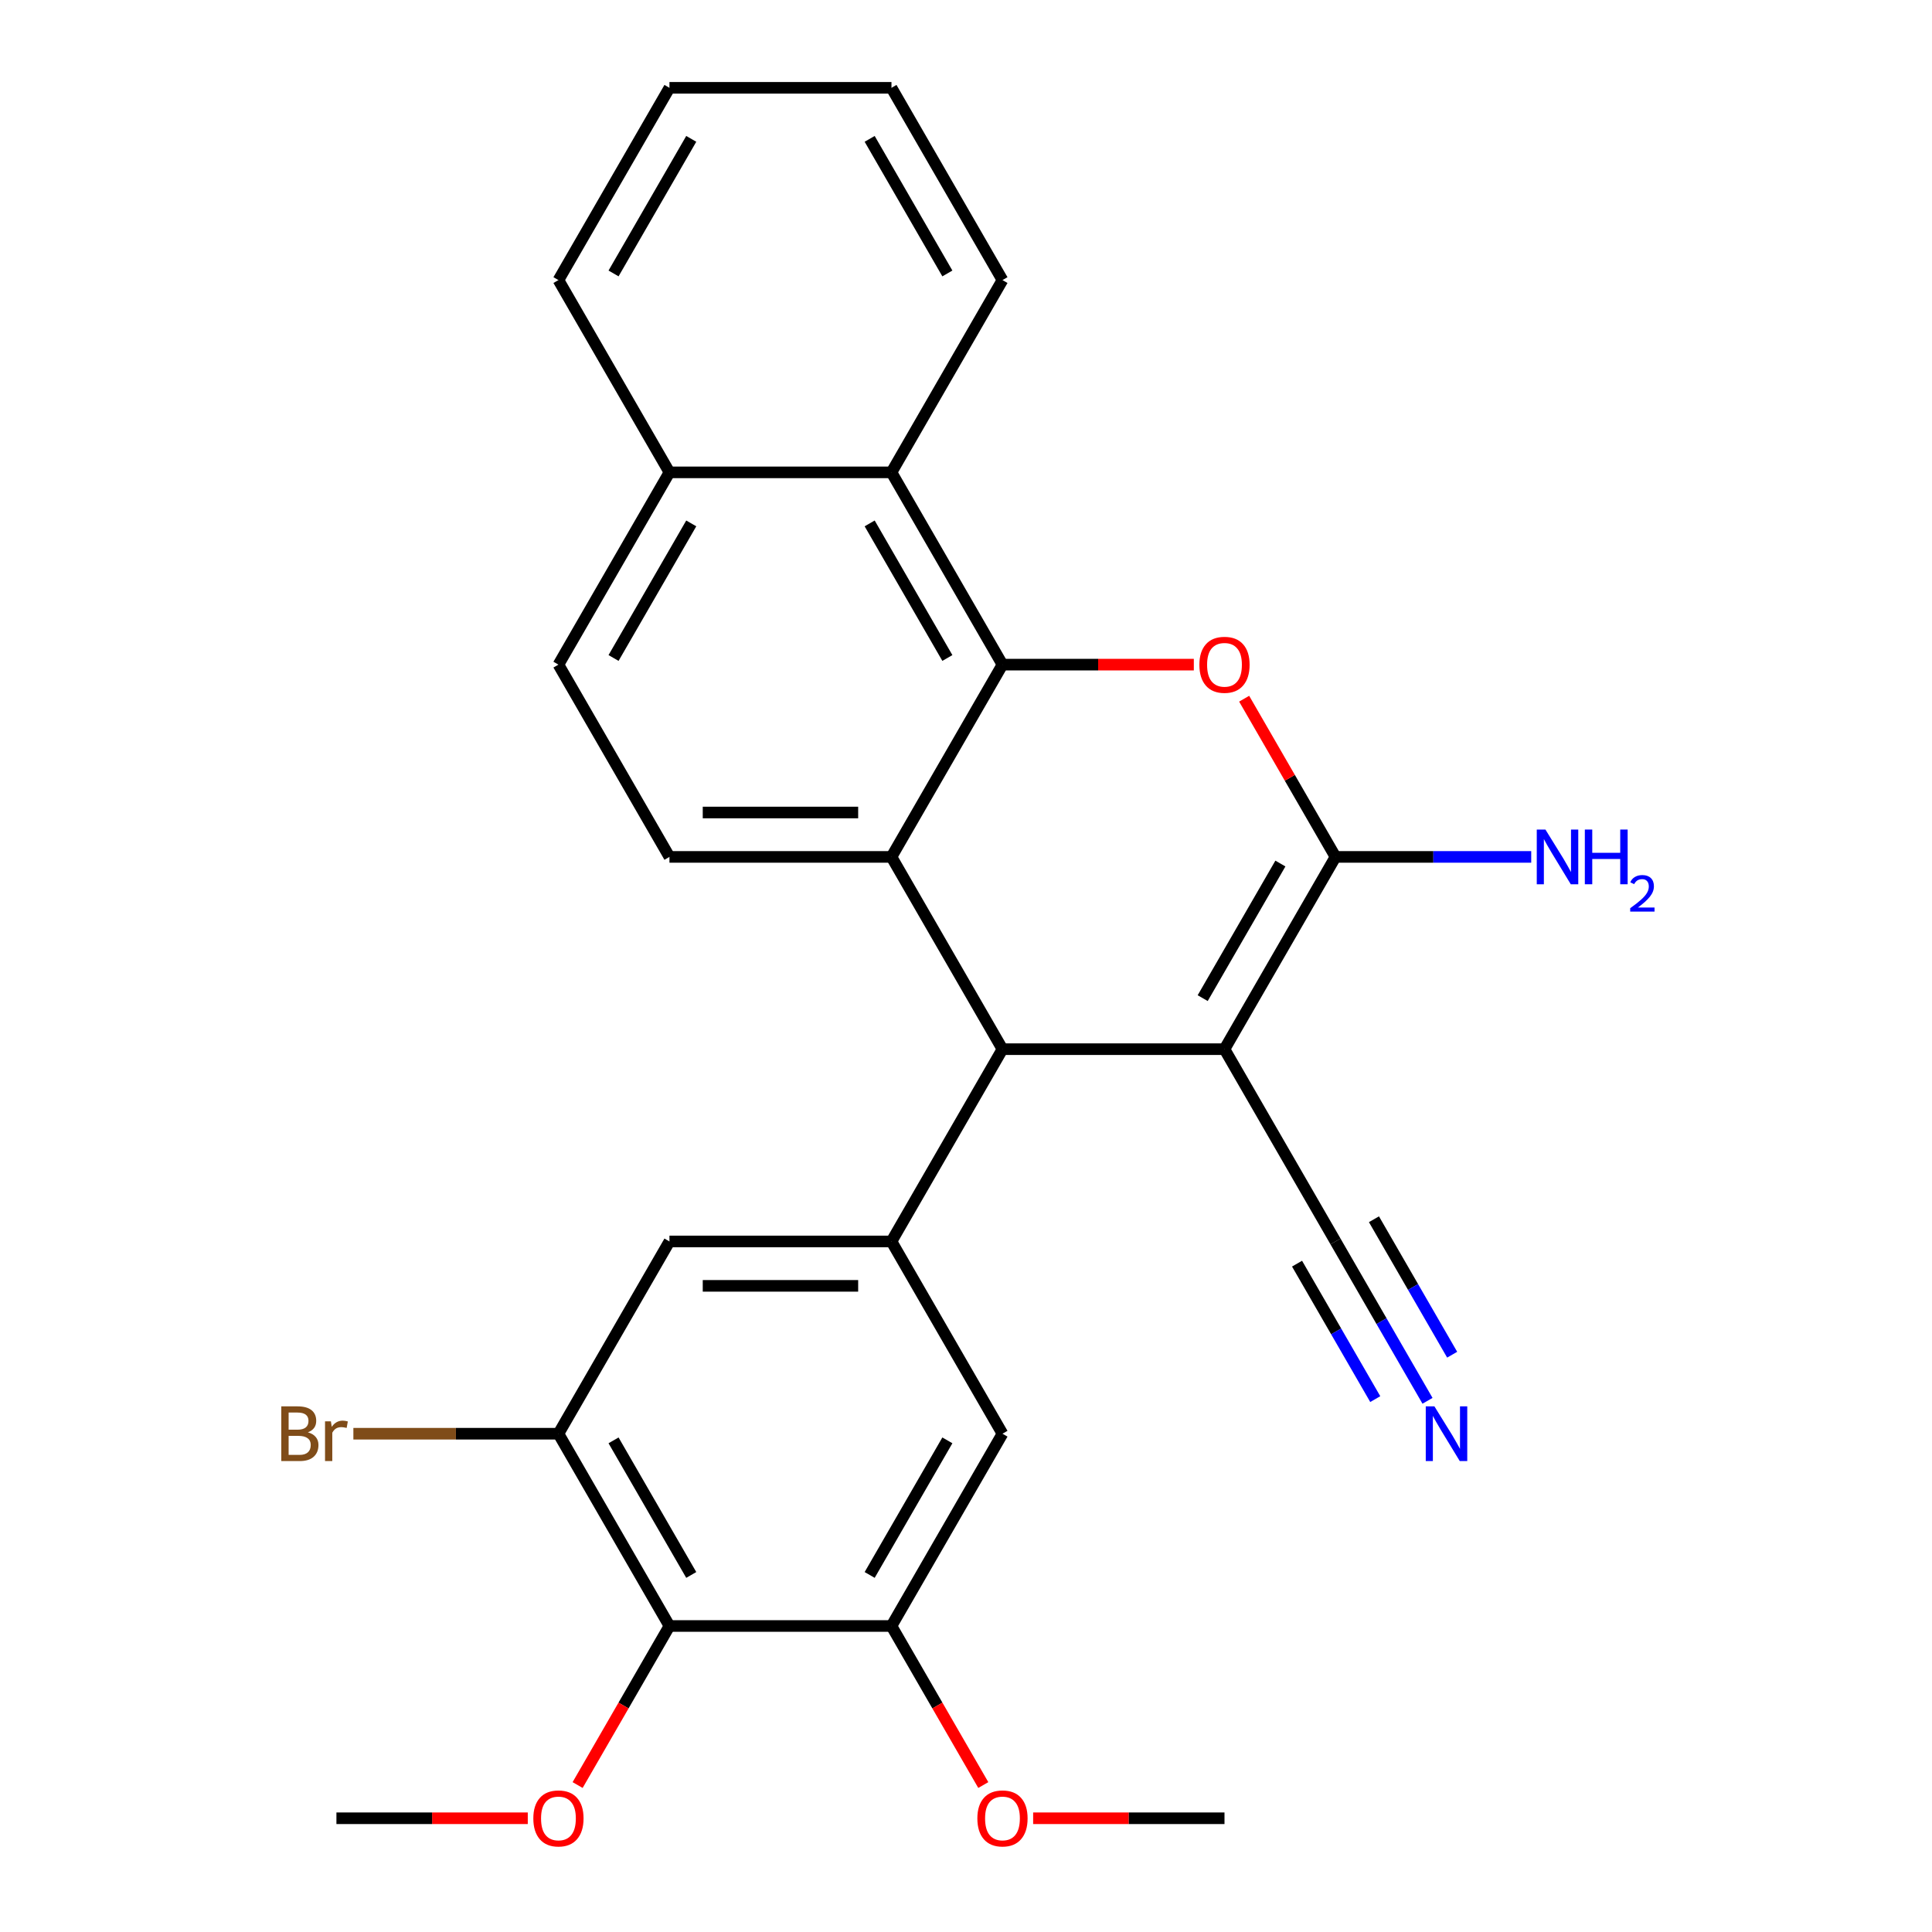 <?xml version='1.0' encoding='iso-8859-1'?>
<svg version='1.1' baseProfile='full'
              xmlns='http://www.w3.org/2000/svg'
                      xmlns:rdkit='http://www.rdkit.org/xml'
                      xmlns:xlink='http://www.w3.org/1999/xlink'
                  xml:space='preserve'
width='1000px' height='1000px' viewBox='0 0 1000 1000'>
<!-- END OF HEADER -->
<rect style='opacity:1.0;fill:#FFFFFF;stroke:none' width='1000' height='1000' x='0' y='0'> </rect>
<path class='bond-0' d='M 633.795,543.052 L 691.253,443.533' style='fill:none;fill-rule:evenodd;stroke:#000000;stroke-width:6px;stroke-linecap:butt;stroke-linejoin:miter;stroke-opacity:1' />
<path class='bond-0' d='M 622.51,516.633 L 662.73,446.969' style='fill:none;fill-rule:evenodd;stroke:#000000;stroke-width:6px;stroke-linecap:butt;stroke-linejoin:miter;stroke-opacity:1' />
<path class='bond-4' d='M 633.795,543.052 L 518.88,543.052' style='fill:none;fill-rule:evenodd;stroke:#000000;stroke-width:6px;stroke-linecap:butt;stroke-linejoin:miter;stroke-opacity:1' />
<path class='bond-7' d='M 633.795,543.052 L 691.253,642.572' style='fill:none;fill-rule:evenodd;stroke:#000000;stroke-width:6px;stroke-linecap:butt;stroke-linejoin:miter;stroke-opacity:1' />
<path class='bond-2' d='M 691.253,443.533 L 667.614,402.589' style='fill:none;fill-rule:evenodd;stroke:#000000;stroke-width:6px;stroke-linecap:butt;stroke-linejoin:miter;stroke-opacity:1' />
<path class='bond-2' d='M 667.614,402.589 L 643.975,361.646' style='fill:none;fill-rule:evenodd;stroke:#FF0000;stroke-width:6px;stroke-linecap:butt;stroke-linejoin:miter;stroke-opacity:1' />
<path class='bond-15' d='M 691.253,443.533 L 741.904,443.533' style='fill:none;fill-rule:evenodd;stroke:#000000;stroke-width:6px;stroke-linecap:butt;stroke-linejoin:miter;stroke-opacity:1' />
<path class='bond-15' d='M 741.904,443.533 L 792.555,443.533' style='fill:none;fill-rule:evenodd;stroke:#0000FF;stroke-width:6px;stroke-linecap:butt;stroke-linejoin:miter;stroke-opacity:1' />
<path class='bond-1' d='M 518.88,344.013 L 568.401,344.013' style='fill:none;fill-rule:evenodd;stroke:#000000;stroke-width:6px;stroke-linecap:butt;stroke-linejoin:miter;stroke-opacity:1' />
<path class='bond-1' d='M 568.401,344.013 L 617.922,344.013' style='fill:none;fill-rule:evenodd;stroke:#FF0000;stroke-width:6px;stroke-linecap:butt;stroke-linejoin:miter;stroke-opacity:1' />
<path class='bond-10' d='M 518.88,344.013 L 461.422,244.494' style='fill:none;fill-rule:evenodd;stroke:#000000;stroke-width:6px;stroke-linecap:butt;stroke-linejoin:miter;stroke-opacity:1' />
<path class='bond-10' d='M 490.357,340.577 L 450.137,270.913' style='fill:none;fill-rule:evenodd;stroke:#000000;stroke-width:6px;stroke-linecap:butt;stroke-linejoin:miter;stroke-opacity:1' />
<path class='bond-27' d='M 518.88,344.013 L 461.422,443.533' style='fill:none;fill-rule:evenodd;stroke:#000000;stroke-width:6px;stroke-linecap:butt;stroke-linejoin:miter;stroke-opacity:1' />
<path class='bond-3' d='M 461.422,443.533 L 518.88,543.052' style='fill:none;fill-rule:evenodd;stroke:#000000;stroke-width:6px;stroke-linecap:butt;stroke-linejoin:miter;stroke-opacity:1' />
<path class='bond-14' d='M 461.422,443.533 L 346.507,443.533' style='fill:none;fill-rule:evenodd;stroke:#000000;stroke-width:6px;stroke-linecap:butt;stroke-linejoin:miter;stroke-opacity:1' />
<path class='bond-14' d='M 444.185,420.55 L 363.744,420.55' style='fill:none;fill-rule:evenodd;stroke:#000000;stroke-width:6px;stroke-linecap:butt;stroke-linejoin:miter;stroke-opacity:1' />
<path class='bond-5' d='M 518.88,543.052 L 461.422,642.572' style='fill:none;fill-rule:evenodd;stroke:#000000;stroke-width:6px;stroke-linecap:butt;stroke-linejoin:miter;stroke-opacity:1' />
<path class='bond-11' d='M 461.422,642.572 L 346.507,642.572' style='fill:none;fill-rule:evenodd;stroke:#000000;stroke-width:6px;stroke-linecap:butt;stroke-linejoin:miter;stroke-opacity:1' />
<path class='bond-11' d='M 444.185,665.555 L 363.744,665.555' style='fill:none;fill-rule:evenodd;stroke:#000000;stroke-width:6px;stroke-linecap:butt;stroke-linejoin:miter;stroke-opacity:1' />
<path class='bond-12' d='M 461.422,642.572 L 518.88,742.091' style='fill:none;fill-rule:evenodd;stroke:#000000;stroke-width:6px;stroke-linecap:butt;stroke-linejoin:miter;stroke-opacity:1' />
<path class='bond-6' d='M 346.507,841.611 L 289.049,742.091' style='fill:none;fill-rule:evenodd;stroke:#000000;stroke-width:6px;stroke-linecap:butt;stroke-linejoin:miter;stroke-opacity:1' />
<path class='bond-6' d='M 357.792,815.191 L 317.572,745.528' style='fill:none;fill-rule:evenodd;stroke:#000000;stroke-width:6px;stroke-linecap:butt;stroke-linejoin:miter;stroke-opacity:1' />
<path class='bond-19' d='M 346.507,841.611 L 322.741,882.774' style='fill:none;fill-rule:evenodd;stroke:#000000;stroke-width:6px;stroke-linecap:butt;stroke-linejoin:miter;stroke-opacity:1' />
<path class='bond-19' d='M 322.741,882.774 L 298.975,923.937' style='fill:none;fill-rule:evenodd;stroke:#FF0000;stroke-width:6px;stroke-linecap:butt;stroke-linejoin:miter;stroke-opacity:1' />
<path class='bond-28' d='M 346.507,841.611 L 461.422,841.611' style='fill:none;fill-rule:evenodd;stroke:#000000;stroke-width:6px;stroke-linecap:butt;stroke-linejoin:miter;stroke-opacity:1' />
<path class='bond-13' d='M 691.253,642.572 L 715.064,683.815' style='fill:none;fill-rule:evenodd;stroke:#000000;stroke-width:6px;stroke-linecap:butt;stroke-linejoin:miter;stroke-opacity:1' />
<path class='bond-13' d='M 715.064,683.815 L 738.876,725.058' style='fill:none;fill-rule:evenodd;stroke:#0000FF;stroke-width:6px;stroke-linecap:butt;stroke-linejoin:miter;stroke-opacity:1' />
<path class='bond-13' d='M 671.349,654.063 L 691.589,689.12' style='fill:none;fill-rule:evenodd;stroke:#000000;stroke-width:6px;stroke-linecap:butt;stroke-linejoin:miter;stroke-opacity:1' />
<path class='bond-13' d='M 691.589,689.12 L 711.829,724.177' style='fill:none;fill-rule:evenodd;stroke:#0000FF;stroke-width:6px;stroke-linecap:butt;stroke-linejoin:miter;stroke-opacity:1' />
<path class='bond-13' d='M 711.156,631.08 L 731.396,666.137' style='fill:none;fill-rule:evenodd;stroke:#000000;stroke-width:6px;stroke-linecap:butt;stroke-linejoin:miter;stroke-opacity:1' />
<path class='bond-13' d='M 731.396,666.137 L 751.637,701.194' style='fill:none;fill-rule:evenodd;stroke:#0000FF;stroke-width:6px;stroke-linecap:butt;stroke-linejoin:miter;stroke-opacity:1' />
<path class='bond-8' d='M 289.049,742.091 L 346.507,642.572' style='fill:none;fill-rule:evenodd;stroke:#000000;stroke-width:6px;stroke-linecap:butt;stroke-linejoin:miter;stroke-opacity:1' />
<path class='bond-18' d='M 289.049,742.091 L 235.978,742.091' style='fill:none;fill-rule:evenodd;stroke:#000000;stroke-width:6px;stroke-linecap:butt;stroke-linejoin:miter;stroke-opacity:1' />
<path class='bond-18' d='M 235.978,742.091 L 182.907,742.091' style='fill:none;fill-rule:evenodd;stroke:#7F4C19;stroke-width:6px;stroke-linecap:butt;stroke-linejoin:miter;stroke-opacity:1' />
<path class='bond-9' d='M 461.422,841.611 L 518.88,742.091' style='fill:none;fill-rule:evenodd;stroke:#000000;stroke-width:6px;stroke-linecap:butt;stroke-linejoin:miter;stroke-opacity:1' />
<path class='bond-9' d='M 450.137,815.191 L 490.357,745.528' style='fill:none;fill-rule:evenodd;stroke:#000000;stroke-width:6px;stroke-linecap:butt;stroke-linejoin:miter;stroke-opacity:1' />
<path class='bond-20' d='M 461.422,841.611 L 485.188,882.774' style='fill:none;fill-rule:evenodd;stroke:#000000;stroke-width:6px;stroke-linecap:butt;stroke-linejoin:miter;stroke-opacity:1' />
<path class='bond-20' d='M 485.188,882.774 L 508.953,923.937' style='fill:none;fill-rule:evenodd;stroke:#FF0000;stroke-width:6px;stroke-linecap:butt;stroke-linejoin:miter;stroke-opacity:1' />
<path class='bond-16' d='M 461.422,244.494 L 346.507,244.494' style='fill:none;fill-rule:evenodd;stroke:#000000;stroke-width:6px;stroke-linecap:butt;stroke-linejoin:miter;stroke-opacity:1' />
<path class='bond-21' d='M 461.422,244.494 L 518.88,144.974' style='fill:none;fill-rule:evenodd;stroke:#000000;stroke-width:6px;stroke-linecap:butt;stroke-linejoin:miter;stroke-opacity:1' />
<path class='bond-17' d='M 346.507,443.533 L 289.049,344.013' style='fill:none;fill-rule:evenodd;stroke:#000000;stroke-width:6px;stroke-linecap:butt;stroke-linejoin:miter;stroke-opacity:1' />
<path class='bond-22' d='M 346.507,244.494 L 289.049,144.974' style='fill:none;fill-rule:evenodd;stroke:#000000;stroke-width:6px;stroke-linecap:butt;stroke-linejoin:miter;stroke-opacity:1' />
<path class='bond-29' d='M 346.507,244.494 L 289.049,344.013' style='fill:none;fill-rule:evenodd;stroke:#000000;stroke-width:6px;stroke-linecap:butt;stroke-linejoin:miter;stroke-opacity:1' />
<path class='bond-29' d='M 357.792,270.913 L 317.572,340.577' style='fill:none;fill-rule:evenodd;stroke:#000000;stroke-width:6px;stroke-linecap:butt;stroke-linejoin:miter;stroke-opacity:1' />
<path class='bond-23' d='M 273.176,941.13 L 223.655,941.13' style='fill:none;fill-rule:evenodd;stroke:#FF0000;stroke-width:6px;stroke-linecap:butt;stroke-linejoin:miter;stroke-opacity:1' />
<path class='bond-23' d='M 223.655,941.13 L 174.134,941.13' style='fill:none;fill-rule:evenodd;stroke:#000000;stroke-width:6px;stroke-linecap:butt;stroke-linejoin:miter;stroke-opacity:1' />
<path class='bond-24' d='M 534.753,941.13 L 584.274,941.13' style='fill:none;fill-rule:evenodd;stroke:#FF0000;stroke-width:6px;stroke-linecap:butt;stroke-linejoin:miter;stroke-opacity:1' />
<path class='bond-24' d='M 584.274,941.13 L 633.795,941.13' style='fill:none;fill-rule:evenodd;stroke:#000000;stroke-width:6px;stroke-linecap:butt;stroke-linejoin:miter;stroke-opacity:1' />
<path class='bond-25' d='M 518.88,144.974 L 461.422,45.455' style='fill:none;fill-rule:evenodd;stroke:#000000;stroke-width:6px;stroke-linecap:butt;stroke-linejoin:miter;stroke-opacity:1' />
<path class='bond-25' d='M 490.357,141.538 L 450.137,71.874' style='fill:none;fill-rule:evenodd;stroke:#000000;stroke-width:6px;stroke-linecap:butt;stroke-linejoin:miter;stroke-opacity:1' />
<path class='bond-30' d='M 289.049,144.974 L 346.507,45.455' style='fill:none;fill-rule:evenodd;stroke:#000000;stroke-width:6px;stroke-linecap:butt;stroke-linejoin:miter;stroke-opacity:1' />
<path class='bond-30' d='M 317.572,141.538 L 357.792,71.874' style='fill:none;fill-rule:evenodd;stroke:#000000;stroke-width:6px;stroke-linecap:butt;stroke-linejoin:miter;stroke-opacity:1' />
<path class='bond-26' d='M 461.422,45.455 L 346.507,45.455' style='fill:none;fill-rule:evenodd;stroke:#000000;stroke-width:6px;stroke-linecap:butt;stroke-linejoin:miter;stroke-opacity:1' />
<path  class='atom-3' d='M 620.795 344.093
Q 620.795 337.293, 624.155 333.493
Q 627.515 329.693, 633.795 329.693
Q 640.075 329.693, 643.435 333.493
Q 646.795 337.293, 646.795 344.093
Q 646.795 350.973, 643.395 354.893
Q 639.995 358.773, 633.795 358.773
Q 627.555 358.773, 624.155 354.893
Q 620.795 351.013, 620.795 344.093
M 633.795 355.573
Q 638.115 355.573, 640.435 352.693
Q 642.795 349.773, 642.795 344.093
Q 642.795 338.533, 640.435 335.733
Q 638.115 332.893, 633.795 332.893
Q 629.475 332.893, 627.115 335.693
Q 624.795 338.493, 624.795 344.093
Q 624.795 349.813, 627.115 352.693
Q 629.475 355.573, 633.795 355.573
' fill='#FF0000'/>
<path  class='atom-14' d='M 742.45 727.931
L 751.73 742.931
Q 752.65 744.411, 754.13 747.091
Q 755.61 749.771, 755.69 749.931
L 755.69 727.931
L 759.45 727.931
L 759.45 756.251
L 755.57 756.251
L 745.61 739.851
Q 744.45 737.931, 743.21 735.731
Q 742.01 733.531, 741.65 732.851
L 741.65 756.251
L 737.97 756.251
L 737.97 727.931
L 742.45 727.931
' fill='#0000FF'/>
<path  class='atom-16' d='M 799.908 429.373
L 809.188 444.373
Q 810.108 445.853, 811.588 448.533
Q 813.068 451.213, 813.148 451.373
L 813.148 429.373
L 816.908 429.373
L 816.908 457.693
L 813.028 457.693
L 803.068 441.293
Q 801.908 439.373, 800.668 437.173
Q 799.468 434.973, 799.108 434.293
L 799.108 457.693
L 795.428 457.693
L 795.428 429.373
L 799.908 429.373
' fill='#0000FF'/>
<path  class='atom-16' d='M 820.308 429.373
L 824.148 429.373
L 824.148 441.413
L 838.628 441.413
L 838.628 429.373
L 842.468 429.373
L 842.468 457.693
L 838.628 457.693
L 838.628 444.613
L 824.148 444.613
L 824.148 457.693
L 820.308 457.693
L 820.308 429.373
' fill='#0000FF'/>
<path  class='atom-16' d='M 843.841 456.699
Q 844.527 454.93, 846.164 453.953
Q 847.801 452.95, 850.071 452.95
Q 852.896 452.95, 854.48 454.481
Q 856.064 456.013, 856.064 458.732
Q 856.064 461.504, 854.005 464.091
Q 851.972 466.678, 847.748 469.741
L 856.381 469.741
L 856.381 471.853
L 843.788 471.853
L 843.788 470.084
Q 847.273 467.602, 849.332 465.754
Q 851.417 463.906, 852.421 462.243
Q 853.424 460.58, 853.424 458.864
Q 853.424 457.069, 852.526 456.065
Q 851.629 455.062, 850.071 455.062
Q 848.566 455.062, 847.563 455.669
Q 846.56 456.277, 845.847 457.623
L 843.841 456.699
' fill='#0000FF'/>
<path  class='atom-19' d='M 159.354 741.371
Q 162.074 742.131, 163.434 743.811
Q 164.834 745.451, 164.834 747.891
Q 164.834 751.811, 162.314 754.051
Q 159.834 756.251, 155.114 756.251
L 145.594 756.251
L 145.594 727.931
L 153.954 727.931
Q 158.794 727.931, 161.234 729.891
Q 163.674 731.851, 163.674 735.451
Q 163.674 739.731, 159.354 741.371
M 149.394 731.131
L 149.394 740.011
L 153.954 740.011
Q 156.754 740.011, 158.194 738.891
Q 159.674 737.731, 159.674 735.451
Q 159.674 731.131, 153.954 731.131
L 149.394 731.131
M 155.114 753.051
Q 157.874 753.051, 159.354 751.731
Q 160.834 750.411, 160.834 747.891
Q 160.834 745.571, 159.194 744.411
Q 157.594 743.211, 154.514 743.211
L 149.394 743.211
L 149.394 753.051
L 155.114 753.051
' fill='#7F4C19'/>
<path  class='atom-19' d='M 171.274 735.691
L 171.714 738.531
Q 173.874 735.331, 177.394 735.331
Q 178.514 735.331, 180.034 735.731
L 179.434 739.091
Q 177.714 738.691, 176.754 738.691
Q 175.074 738.691, 173.954 739.371
Q 172.874 740.011, 171.994 741.571
L 171.994 756.251
L 168.234 756.251
L 168.234 735.691
L 171.274 735.691
' fill='#7F4C19'/>
<path  class='atom-20' d='M 276.049 941.21
Q 276.049 934.41, 279.409 930.61
Q 282.769 926.81, 289.049 926.81
Q 295.329 926.81, 298.689 930.61
Q 302.049 934.41, 302.049 941.21
Q 302.049 948.09, 298.649 952.01
Q 295.249 955.89, 289.049 955.89
Q 282.809 955.89, 279.409 952.01
Q 276.049 948.13, 276.049 941.21
M 289.049 952.69
Q 293.369 952.69, 295.689 949.81
Q 298.049 946.89, 298.049 941.21
Q 298.049 935.65, 295.689 932.85
Q 293.369 930.01, 289.049 930.01
Q 284.729 930.01, 282.369 932.81
Q 280.049 935.61, 280.049 941.21
Q 280.049 946.93, 282.369 949.81
Q 284.729 952.69, 289.049 952.69
' fill='#FF0000'/>
<path  class='atom-21' d='M 505.88 941.21
Q 505.88 934.41, 509.24 930.61
Q 512.6 926.81, 518.88 926.81
Q 525.16 926.81, 528.52 930.61
Q 531.88 934.41, 531.88 941.21
Q 531.88 948.09, 528.48 952.01
Q 525.08 955.89, 518.88 955.89
Q 512.64 955.89, 509.24 952.01
Q 505.88 948.13, 505.88 941.21
M 518.88 952.69
Q 523.2 952.69, 525.52 949.81
Q 527.88 946.89, 527.88 941.21
Q 527.88 935.65, 525.52 932.85
Q 523.2 930.01, 518.88 930.01
Q 514.56 930.01, 512.2 932.81
Q 509.88 935.61, 509.88 941.21
Q 509.88 946.93, 512.2 949.81
Q 514.56 952.69, 518.88 952.69
' fill='#FF0000'/>
</svg>
